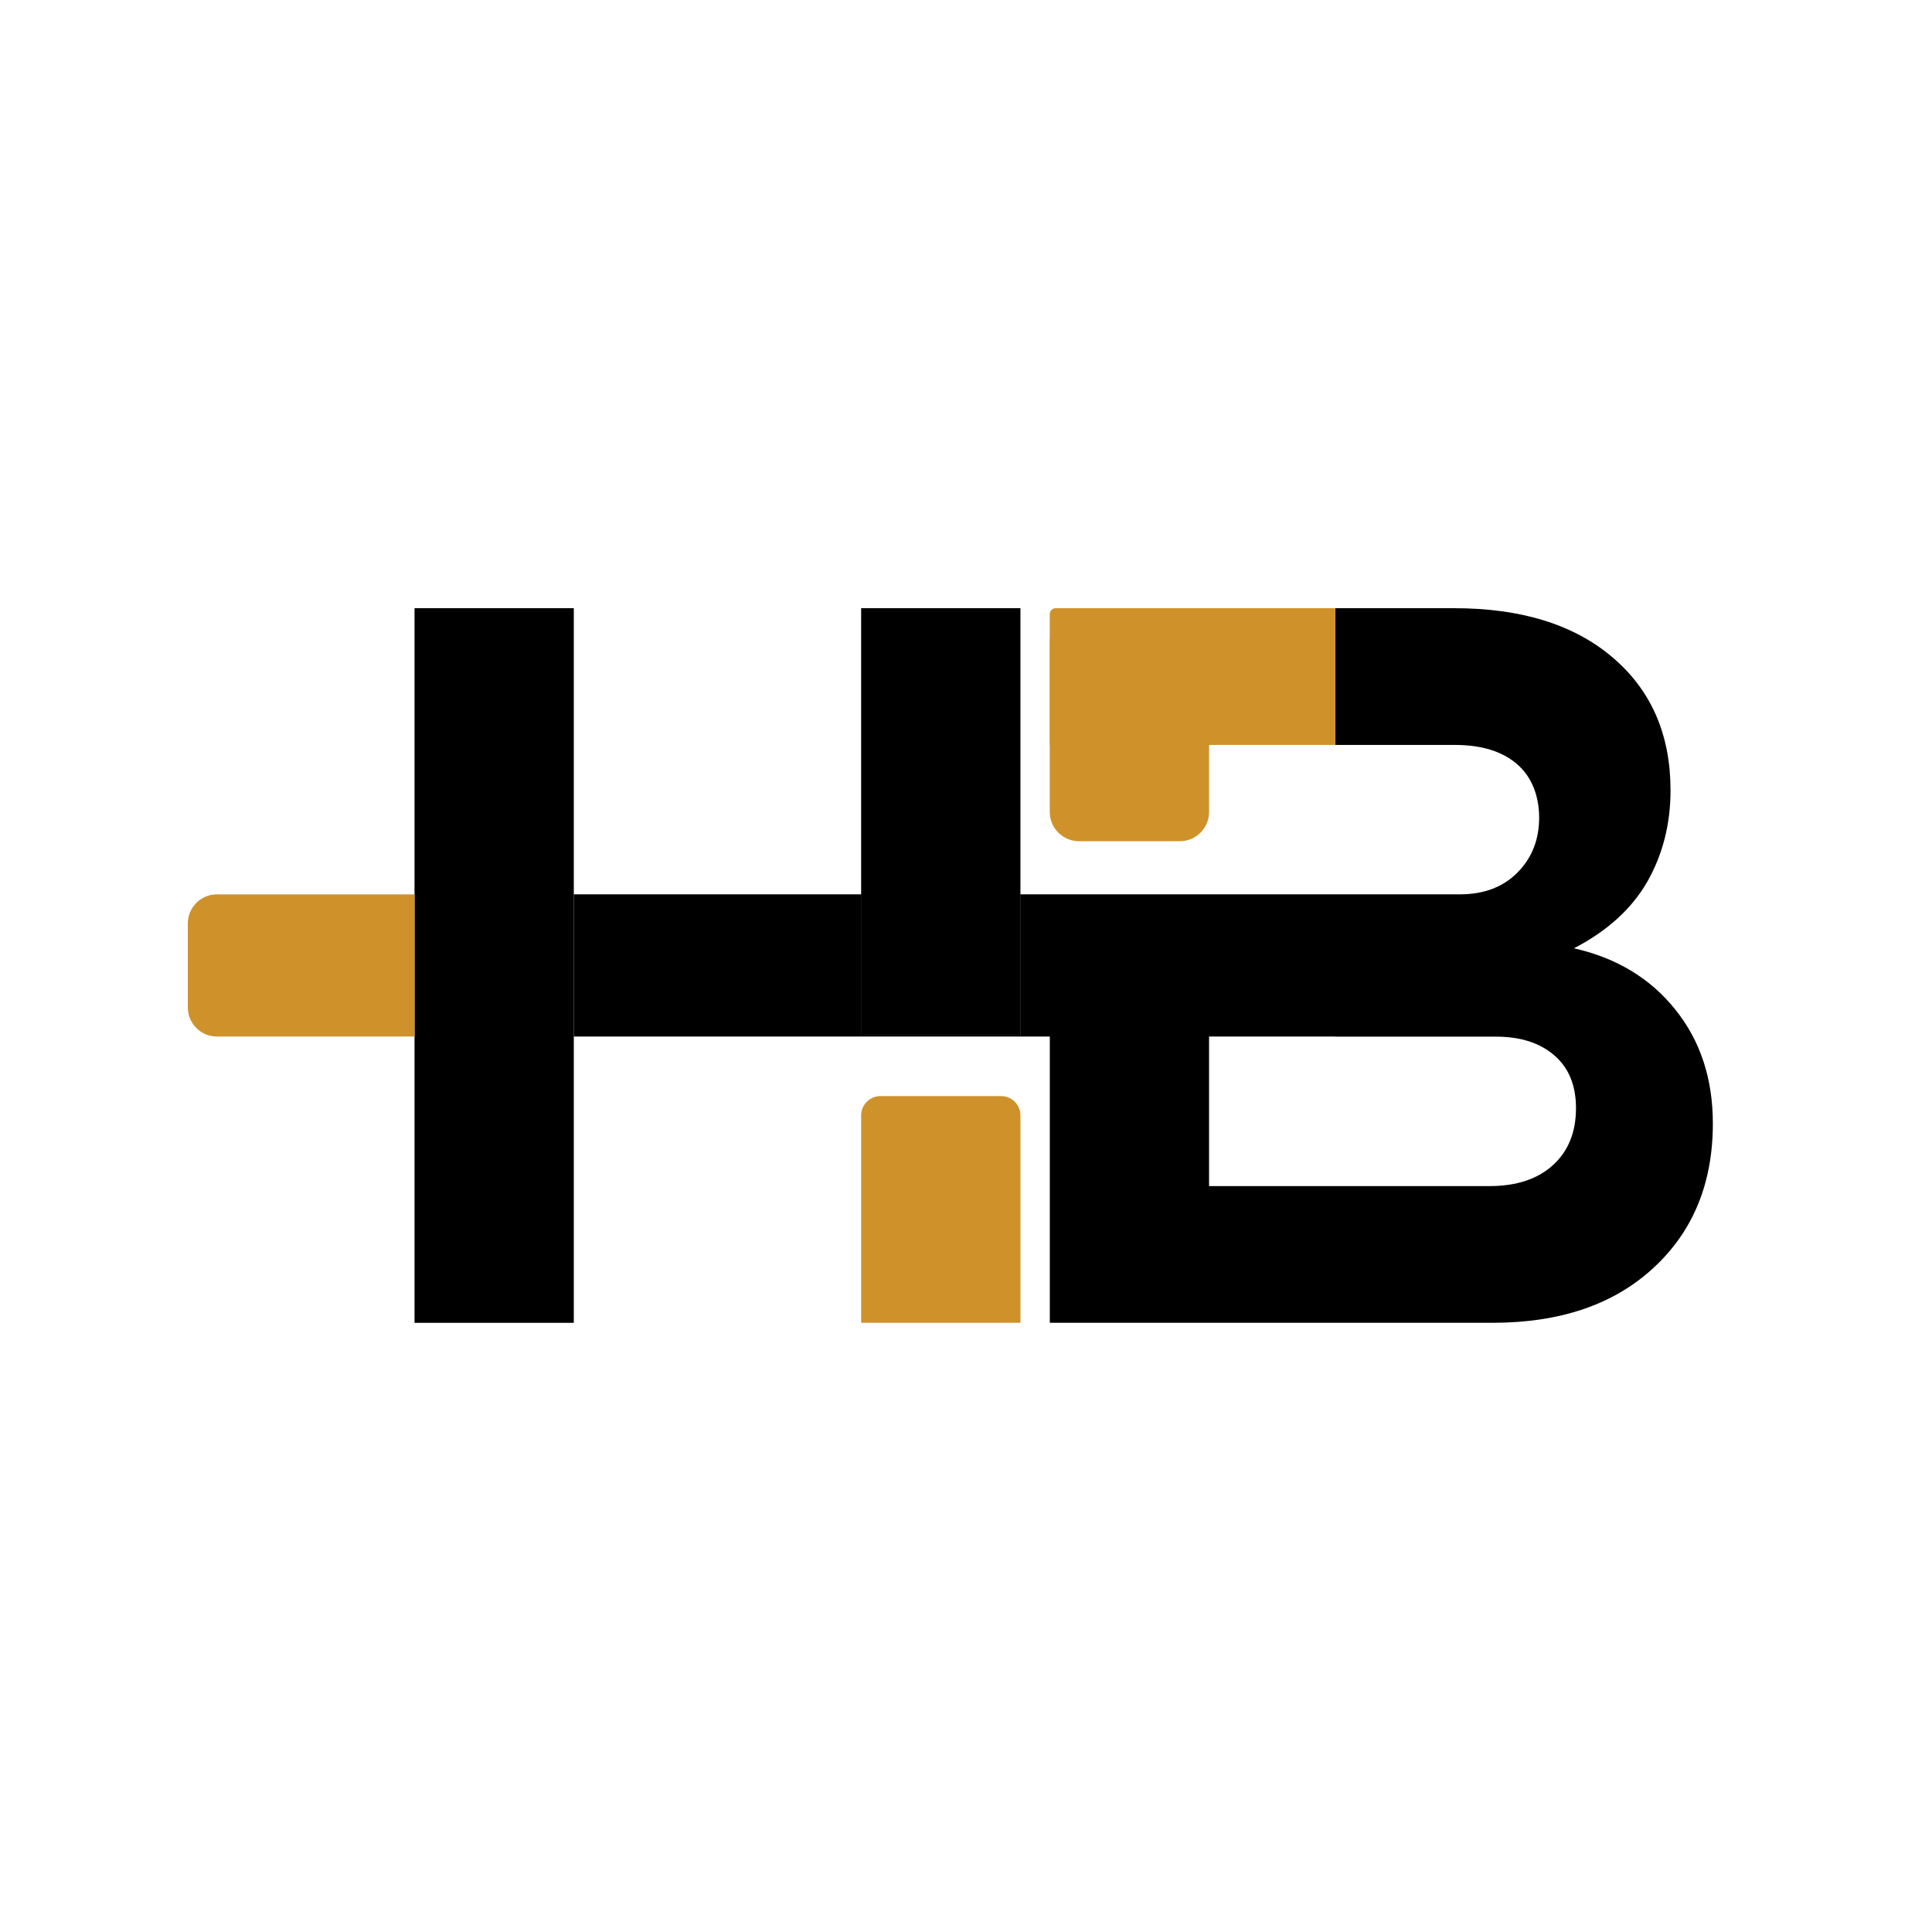 <?xml version="1.0" encoding="UTF-8"?>
<svg data-bbox="97.21 314.79 789.36 369.9" viewBox="0 0 1000 1000" xmlns="http://www.w3.org/2000/svg" data-type="color">
    <g>
        <path d="M297 314.79v369.9h-82.44v-369.9H297z" fill="#000000" data-color="1"/>
        <path d="M866.99 522.36c-12.99-16.14-30.47-26.6-52.31-31.52 17.36-9.01 30.02-20.57 38.04-34.61 7.96-14.1 11.94-29.8 11.94-47.16 0-28.81-9.95-51.75-29.97-68.78-19.96-17.03-47.33-25.49-82.05-25.49h-61.48v70.77h61.76c13.77 0 24.49 3.26 32.18 9.84 7.69 6.52 11.56 16.53 11.56 27.81 0 11.28-3.7 20.79-11.17 28.36-7.46 7.57-17.42 11.33-29.86 11.33H528.17v72.6h-82.44v-72.6H297v73.59h246.38v148.18h229.07c35.11 0 62.87-9.45 83.38-28.42 20.51-18.91 30.74-43.85 30.74-74.75 0-23.27-6.53-43.01-19.58-59.15zm-63.14 80.67c-7.91 7.24-18.91 10.89-32.9 10.89H625.81v-77.41h65.35v.06h83.16c12.66 0 22.72 3.21 30.19 9.68 7.46 6.41 11.22 15.54 11.22 27.31.01 12.38-3.97 22.28-11.88 29.47z" fill="#000000" data-color="1"/>
        <path d="M528.17 462.92v72.6h-82.44v-72.6h82.44z" fill="#000000" data-color="1"/>
        <path d="M528.17 314.79v220.72h-82.44V314.79h82.44z" fill="#000000" data-color="1"/>
        <path d="M610.68 435.41H558.5c-8.37 0-15.15-6.78-15.15-15.15V317.88c0-1.71 1.38-3.09 3.09-3.09h79.38v105.48c.01 8.36-6.77 15.14-15.14 15.14z" fill="#cf922a" data-color="2"/>
        <path d="M691.17 314.79v70.77H543.38v-53.52c0-1.22.11-2.38.33-3.48.11-.61.28-1.16.44-1.66 1.16-3.76 3.59-6.97 6.75-9.18h.06c.33-.22.66-.44 1.05-.66.33-.22.66-.39 1.05-.55.72-.39 1.49-.66 2.32-.94.39-.17.83-.28 1.27-.33.39-.11.83-.17 1.27-.22.83-.17 1.66-.22 2.54-.22h130.71z" fill="#cf922a" data-color="2"/>
        <path d="M528.19 684.67h-82.47V577.38c0-5.56 4.5-10.06 10.06-10.06h62.35c5.56 0 10.06 4.5 10.06 10.06v107.29z" fill="#cf922a" data-color="2"/>
        <path d="M214.56 462.92v73.59H112.27c-8.32 0-15.06-6.74-15.06-15.06v-43.47c0-8.32 6.74-15.06 15.06-15.06h102.29z" fill="#cf922a" data-color="2"/>
    </g>
</svg>
